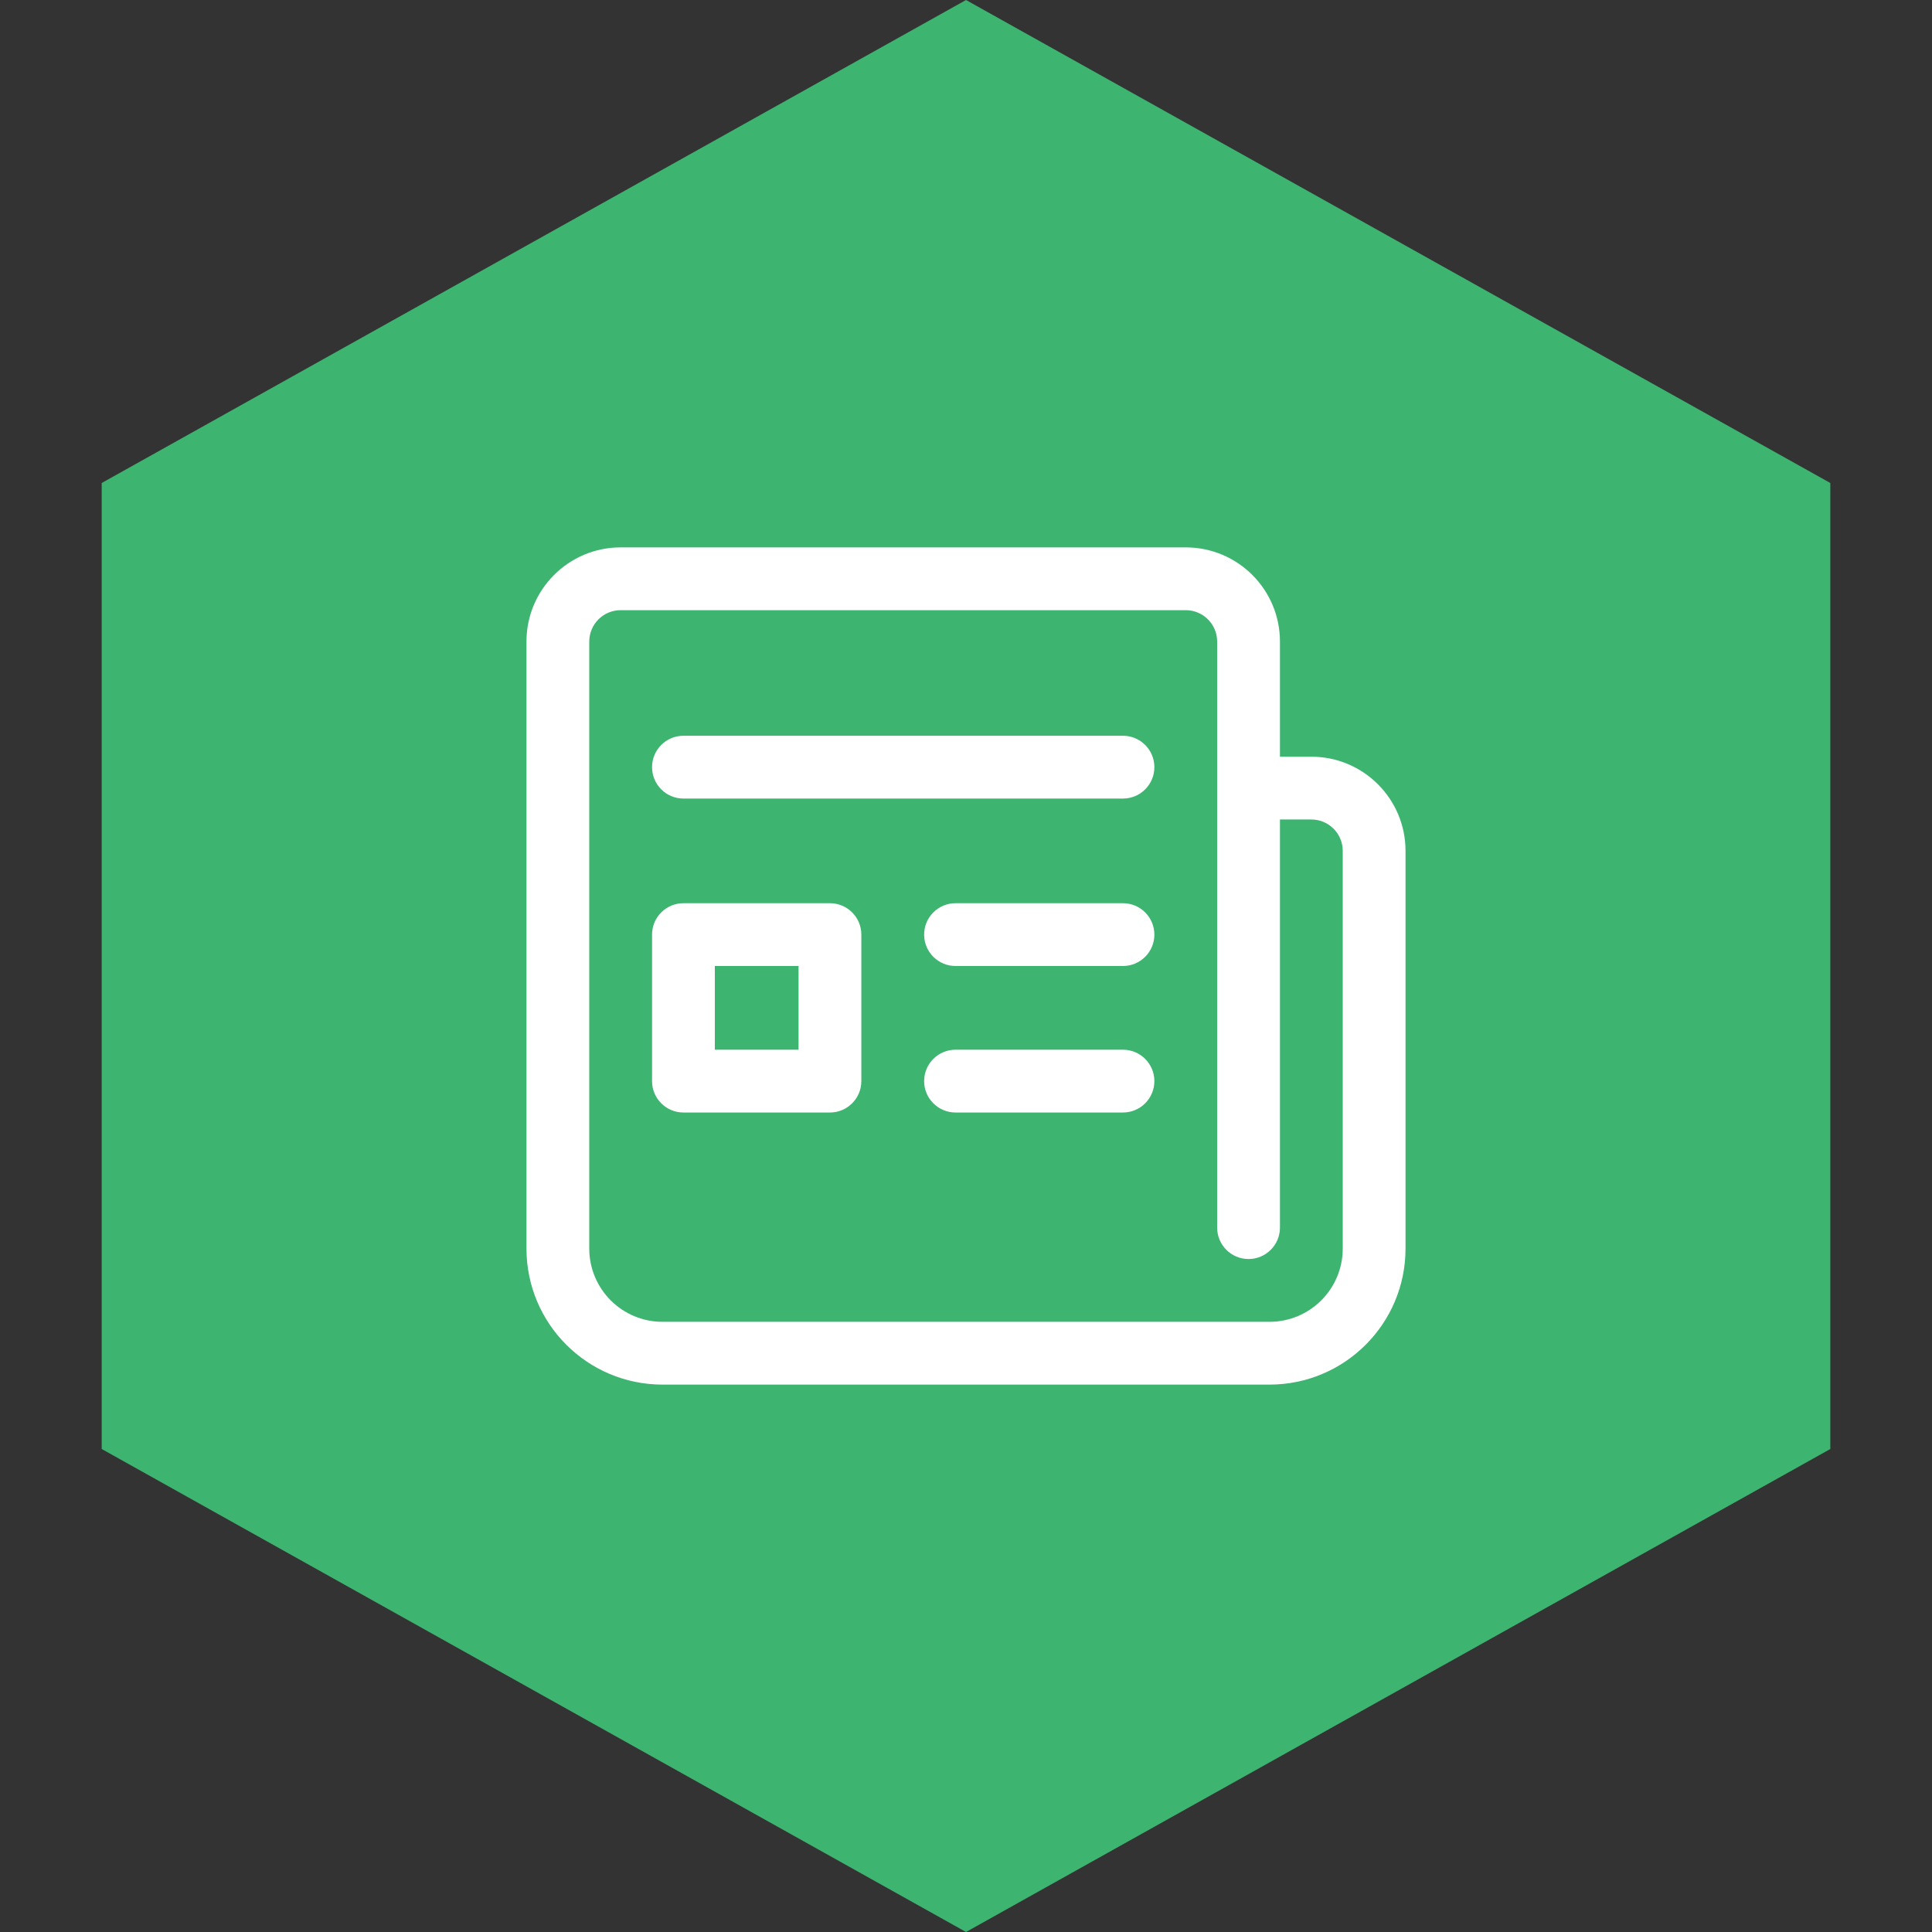<svg width="100" height="100" viewBox="0 0 100 100" fill="none" xmlns="http://www.w3.org/2000/svg">
<rect x="0" y="0" width="100" height="100" fill="#333333" stroke="none"/>
<path d="M94.737 25L50.001 0L5.264 25V75L50.001 100L94.737 75V25Z" fill="#3EB471"/>
<path fill-rule="evenodd" clip-rule="evenodd" d="M27.25 33.208C27.25 30.516 29.433 28.333 32.125 28.333H61.375C64.067 28.333 66.25 30.516 66.25 33.208V39.167H67.875C70.567 39.167 72.75 41.349 72.75 44.042V64.625C72.75 68.514 69.597 71.667 65.708 71.667H34.292C30.403 71.667 27.25 68.514 27.25 64.625V33.208ZM63 63.542C63 64.439 63.727 65.167 64.625 65.167C65.522 65.167 66.25 64.439 66.25 63.542V42.417H67.875C68.773 42.417 69.5 43.144 69.5 44.042V64.625C69.5 66.719 67.802 68.417 65.708 68.417H34.292C32.198 68.417 30.5 66.719 30.5 64.625V33.208C30.5 32.311 31.227 31.583 32.125 31.583H61.375C62.273 31.583 63 32.311 63 33.208V63.542Z" fill="white"/>
<path d="M35.375 38.083C34.477 38.083 33.75 38.811 33.75 39.708C33.75 40.606 34.477 41.333 35.375 41.333H58.125C59.023 41.333 59.75 40.606 59.75 39.708C59.75 38.811 59.023 38.083 58.125 38.083H35.375Z" fill="white"/>
<path d="M49.458 46.75C48.561 46.75 47.833 47.478 47.833 48.375C47.833 49.273 48.561 50 49.458 50H58.125C59.022 50 59.75 49.273 59.75 48.375C59.75 47.478 59.022 46.75 58.125 46.75H49.458Z" fill="white"/>
<path d="M47.833 55.958C47.833 55.061 48.561 54.333 49.458 54.333H58.125C59.022 54.333 59.75 55.061 59.75 55.958C59.75 56.856 59.022 57.583 58.125 57.583H49.458C48.561 57.583 47.833 56.856 47.833 55.958Z" fill="white"/>
<path fill-rule="evenodd" clip-rule="evenodd" d="M35.375 46.75C34.477 46.75 33.75 47.478 33.75 48.375V55.958C33.75 56.856 34.477 57.583 35.375 57.583H42.958C43.856 57.583 44.583 56.856 44.583 55.958V48.375C44.583 47.478 43.856 46.75 42.958 46.75H35.375ZM37 54.333V50H41.333V54.333H37Z" fill="white"/>
</svg>
